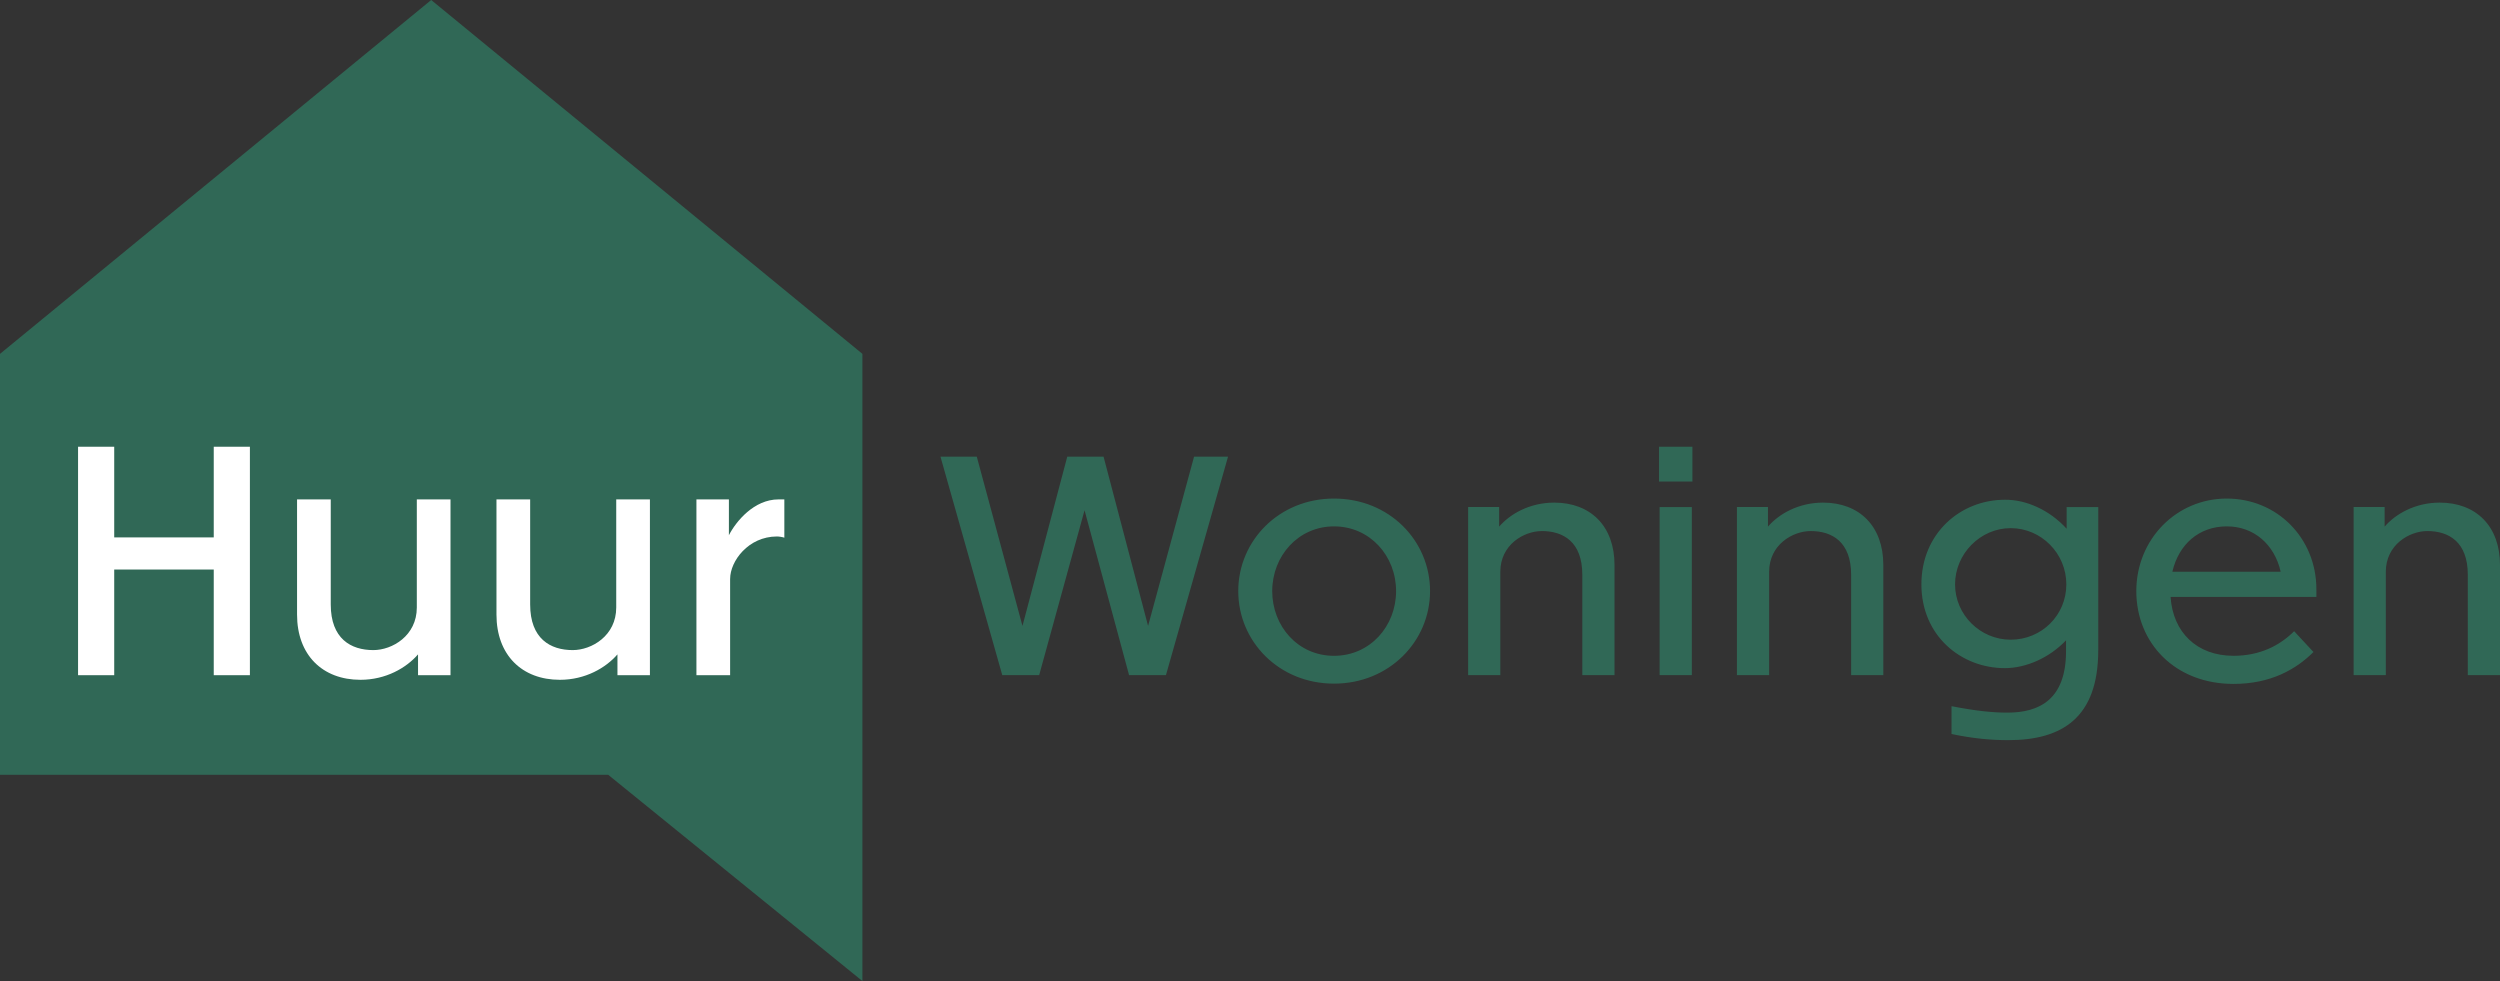 <?xml version="1.0" encoding="UTF-8"?>
<svg id="Lag_1" xmlns="http://www.w3.org/2000/svg" xmlns:xlink="http://www.w3.org/1999/xlink" version="1.1" viewBox="0 0 1004.7 394.27">
  <rect x="0" y="0" width="1004.7" height="394.27" fill="#333333" stroke="none"/>
  <!-- Generator: Adobe Illustrator 29.5.1, SVG Export Plug-In . SVG Version: 2.1.0 Build 141)  -->
  <defs>
    <style>
      .st0 {
        fill: none;
      }

      .st1 {
        fill: #306856;
      }

      .st2 {
        fill: #fff;
      }

      .st3 {
        clip-path: url(#clippath);
      }
    </style>
    <clipPath id="clippath">
      <rect class="st0" x="0" width="1004.7" height="394.27"/>
    </clipPath>
  </defs>
  <polygon class="st1" points="173.29 0 0 142.21 0 311.38 244.43 311.38 346.59 394.27 346.59 311.38 346.59 142.21 173.29 0"/>
  <g class="st3">
    <path class="st2" d="M293.43,232.59c0-7.02,7.26-16.99,18.83-16.99.86,0,2.34.25,2.95.49v-15.39h-2.34c-9.85,0-17.11,8.86-19.94,14.4v-14.4h-13.05v70.66h13.54v-38.77ZM248.14,271.36h13.05v-70.66h-13.54v43.45c0,11.32-9.85,17.11-17.48,17.11-8.99,0-17.11-4.56-17.11-18.34v-42.22h-13.54v46.28c0,16.25,10.22,26.22,25.48,26.22,10.22,0,18.46-4.8,23.14-10.22v8.37ZM168,271.36h13.05v-70.66h-13.54v43.45c0,11.32-9.85,17.11-17.48,17.11-8.99,0-17.11-4.56-17.11-18.34v-42.22h-13.54v46.28c0,16.25,10.22,26.22,25.48,26.22,10.22,0,18.46-4.8,23.14-10.22v8.37ZM31.37,271.36h14.53v-42.47h40v42.47h14.53v-91.83h-14.53v36.44h-40v-36.44h-14.53v91.83Z"/>
    <path class="st1" d="M958.81,229.78c0-10.83,9.41-16.36,16.71-16.36,8.59,0,16.24,4.35,16.24,17.53v40.36h12.94v-44.25c0-15.53-9.53-25.07-24.24-25.07-9.88,0-17.77,4.59-22.12,9.65v-7.88h-12.47v67.55h12.94v-41.54ZM894.91,211.54c10.94,0,19.18,7.3,21.65,18.24h-43.54c2.59-11.06,10.71-18.24,21.89-18.24M929.74,262.03l-7.77-8.36c-5.77,5.77-13.77,9.88-24.36,9.88-14.83,0-24.36-9.53-25.3-23.65h58.6v-3.06c0-20.59-15.77-36.48-36.01-36.48s-36.36,16.36-36.36,37.19,15.53,37.3,39.07,37.3c14.83,0,25.07-5.77,32.13-12.83M808.06,257.08c-12.24,0-22.36-10-22.36-22.24s10.12-22.59,22.36-22.59,22.36,10.12,22.36,22.59-10,22.24-22.36,22.24M843.25,261.32v-57.54h-12.71v8.71c-6.71-7.41-16.24-11.77-24.83-11.65-17.77,0-33.54,13.42-33.54,34.01s15.89,33.66,33.54,33.66c8.47,0,17.89-4.12,24.59-11.18v4.35c0,19.42-10.71,24.71-23.54,24.71-5.65,0-12.24-.59-22.48-2.59v11.18c8.83,1.88,16.24,2.47,22.83,2.47,21.54,0,36.13-8.94,36.13-36.13M710.98,229.78c0-10.83,9.41-16.36,16.71-16.36,8.59,0,16.24,4.35,16.24,17.53v40.36h12.94v-44.25c0-15.53-9.53-25.07-24.24-25.07-9.88,0-17.77,4.59-22.12,9.65v-7.88h-12.47v67.55h12.94v-41.54ZM679.91,203.77h-12.94v67.55h12.94v-67.55ZM680.15,179.53h-13.42v14h13.42v-14ZM602.95,229.78c0-10.83,9.41-16.36,16.71-16.36,8.59,0,16.24,4.35,16.24,17.53v40.36h12.94v-44.25c0-15.53-9.53-25.07-24.24-25.07-9.88,0-17.77,4.59-22.12,9.65v-7.88h-12.47v67.55h12.94v-41.54ZM536.11,211.54c14.47,0,24.95,11.89,24.95,26.01s-10.47,26.01-24.95,26.01-24.83-11.89-24.83-26.01,10.47-26.01,24.83-26.01M536.11,200.36c-22.12,0-38.48,16.95-38.48,37.19s16.36,37.19,38.48,37.19,38.6-16.95,38.6-37.19-16.36-37.19-38.6-37.19M453.74,271.32h14.83l24.95-87.79h-13.65l-18.48,68.02-17.89-68.02h-14.59l-18,68.02-18.36-68.02h-14.59l24.83,87.79h14.83l18.24-66.25,17.89,66.25Z"/>
  </g>
</svg>